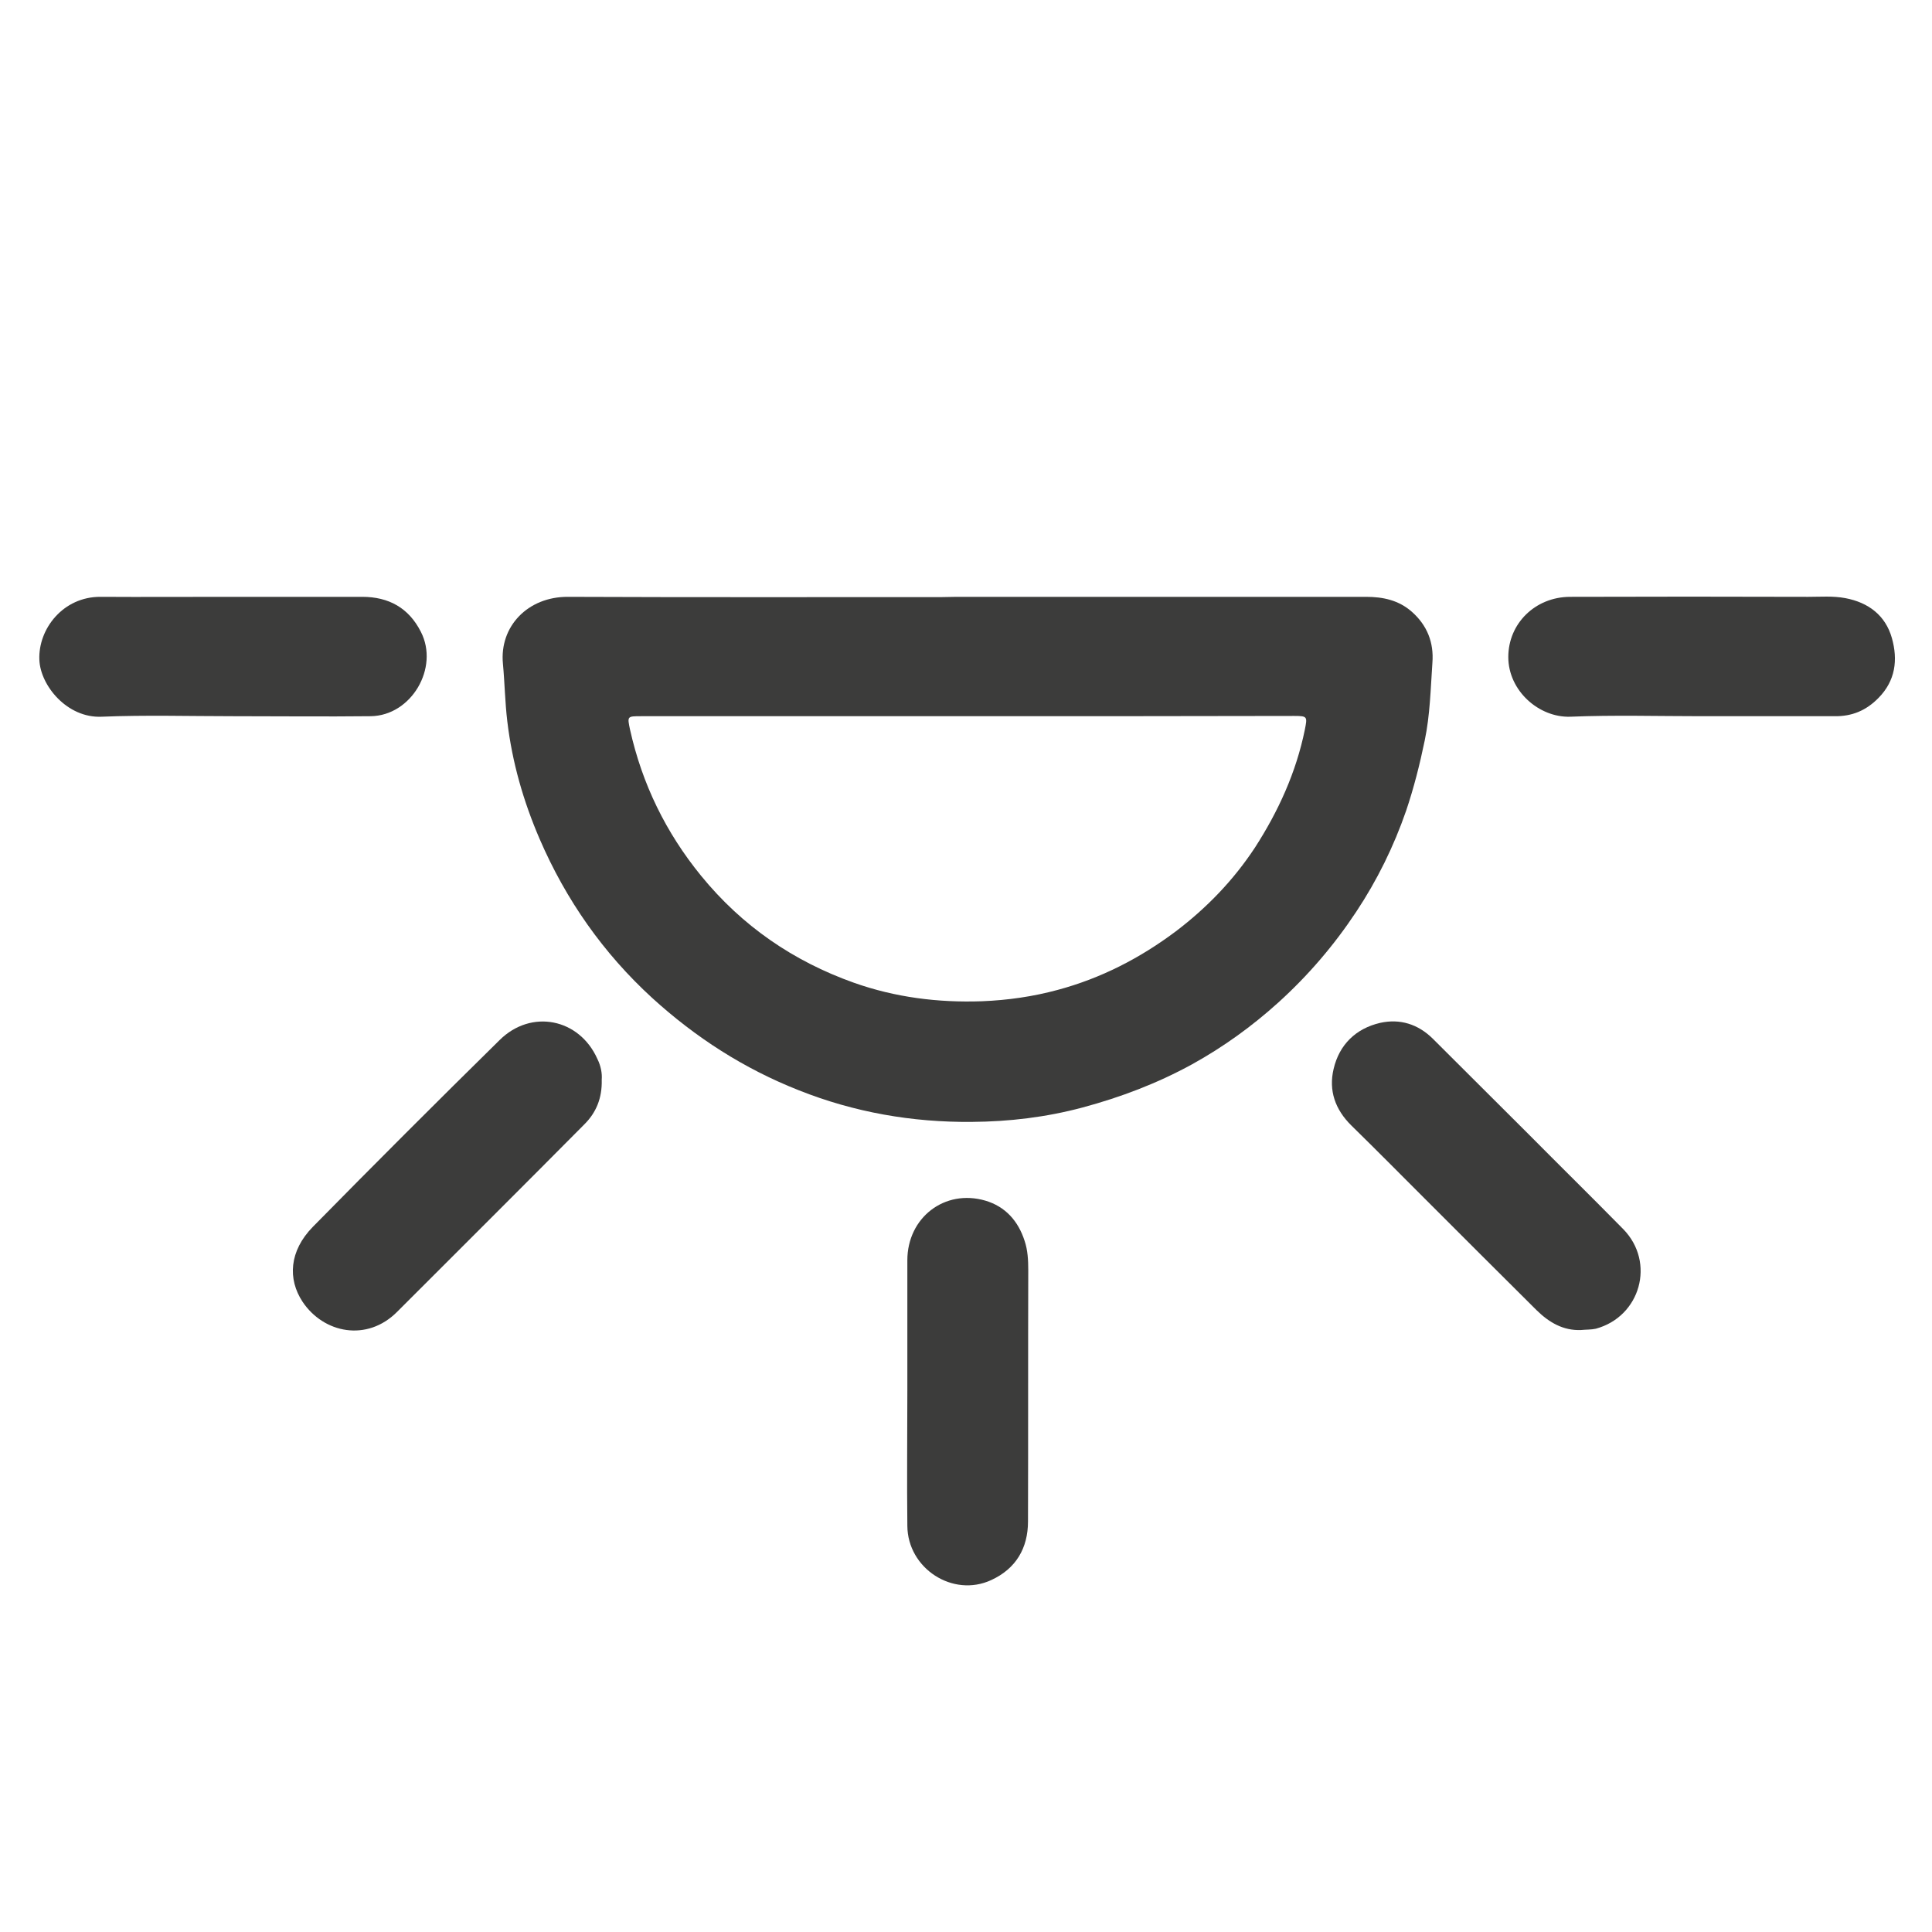 <?xml version="1.0" encoding="utf-8"?>
<!-- Generator: Adobe Illustrator 27.6.1, SVG Export Plug-In . SVG Version: 6.00 Build 0)  -->
<svg version="1.1" id="Слой_1" xmlns="http://www.w3.org/2000/svg" xmlns:xlink="http://www.w3.org/1999/xlink" x="0px" y="0px"
	 viewBox="0 0 751 751" style="enable-background:new 0 0 751 751;" xml:space="preserve">
<style type="text/css">
	.st0{fill:#3C3C3B;}
</style>
<g>
	<path class="st0" d="M376.2,232c51.6,0,103.2,0,154.8,0c6.6,0,12.7,1.3,17.8,5.8c6,5.3,8.6,12,8,19.8c-0.7,10.1-0.9,20.3-3,30.3
		c-1.9,9.2-4.2,18.3-7.2,27.2c-4.8,13.9-11.3,27.1-19.4,39.3c-8.6,13-18.7,24.8-30.3,35.3c-10.3,9.3-21.4,17.3-33.5,24
		c-13.5,7.4-27.7,12.8-42.6,16.8c-14.2,3.8-28.6,5.5-43.1,5.6c-23.1,0.2-45.6-3.7-67.2-12.3c-21.3-8.4-40.1-20.5-57-35.9
		c-19-17.4-33.5-38.1-43.7-61.7c-6.3-14.6-10.7-29.8-12.6-45.8c-0.9-7.5-1-14.9-1.7-22.4c-1.4-14.5,9.7-26.1,25.3-26
		c48.5,0.2,96.9,0.1,145.4,0.1C369.5,232,372.8,232,376.2,232z M376.1,278.4c-42.3,0-84.6,0-126.9,0c-5.4,0-5.4,0-4.3,5.2
		c4.7,21.1,13.9,40,27.6,56.8c15.9,19.5,35.8,33.2,59.4,41.6c16.1,5.7,32.7,7.8,49.8,7.2c10-0.4,19.8-1.8,29.4-4.4
		c16.8-4.5,32-12.3,46-22.8c12.1-9.2,22.4-19.9,30.7-32.5c9.1-14.1,16-29.2,19.4-45.8c1-5.1,1.1-5.4-4.1-5.4
		C460.7,278.4,418.4,278.4,376.1,278.4z"/>
	<path class="st0" d="M352.7,540.6c0-16.9,0-33.8,0-50.7c0-16.6,14.5-27.8,30.3-23.2c7.8,2.3,12.8,7.9,15.3,15.7
		c1.2,3.6,1.4,7.4,1.4,11.3c-0.1,32.6,0,65.1-0.1,97.7c0,10.4-4.7,18.4-14.3,22.8c-14.9,6.9-32.5-4.5-32.6-21.1
		C352.5,575.5,352.7,558,352.7,540.6z"/>
	<path class="st0" d="M233.9,419.7c0.2,7.2-2.2,12.8-6.7,17.3c-24.2,24.4-48.5,48.6-72.8,72.9c-11.7,11.8-28.6,8.4-36.8-3.9
		c-5.8-8.8-5.2-19.7,4-29.1c24-24.4,48.2-48.6,72.6-72.6c12.3-12.2,31-8.4,38,7.3C233.6,414.4,234.1,417.3,233.9,419.7z"/>
	<path class="st0" d="M90.5,278.4c-17,0-34-0.5-51,0.2c-13.4,0.6-23.8-12.1-24.2-22.1c-0.5-12.1,9.3-24.6,23.8-24.5
		c16.4,0.1,32.9,0,49.3,0c17.5,0,34.9,0,52.4,0c10.3,0,18.1,4.3,22.8,13.6c7.2,14-3.7,32.6-19.5,32.8
		C126.3,278.6,108.4,278.4,90.5,278.4C90.5,278.4,90.5,278.4,90.5,278.4z"/>
	<path class="st0" d="M661.4,278.4c-17,0-34-0.5-51,0.2c-12.2,0.4-24.1-10.1-24.1-23.2c0-13,10.4-23.3,23.9-23.4
		c30.9-0.1,61.8-0.1,92.7,0c4.8,0,9.6-0.4,14.4,0.5c9,1.7,15.6,6.7,18.1,15.5c2.4,8.5,1.4,16.6-5.2,23.3c-4.8,4.9-10.3,7.2-17.1,7.1
		C695.9,278.4,678.6,278.4,661.4,278.4z"/>
	<path class="st0" d="M614.6,517c-7,0.3-12.5-3-17.3-7.7c-14.5-14.4-29-28.9-43.5-43.4c-9.5-9.5-18.9-19-28.5-28.4
		c-6.3-6.2-8.9-13.6-6.9-22c2.2-9.4,8.6-15.7,18.1-17.9c7.7-1.7,14.7,0.5,20.4,6.1c12.4,12.3,24.7,24.7,37.1,37
		c12.3,12.4,24.7,24.6,37,37.1c12.6,12.9,6.7,34-10.7,38.7C618.5,516.9,616.5,516.8,614.6,517z"/>
</g>
</svg>
